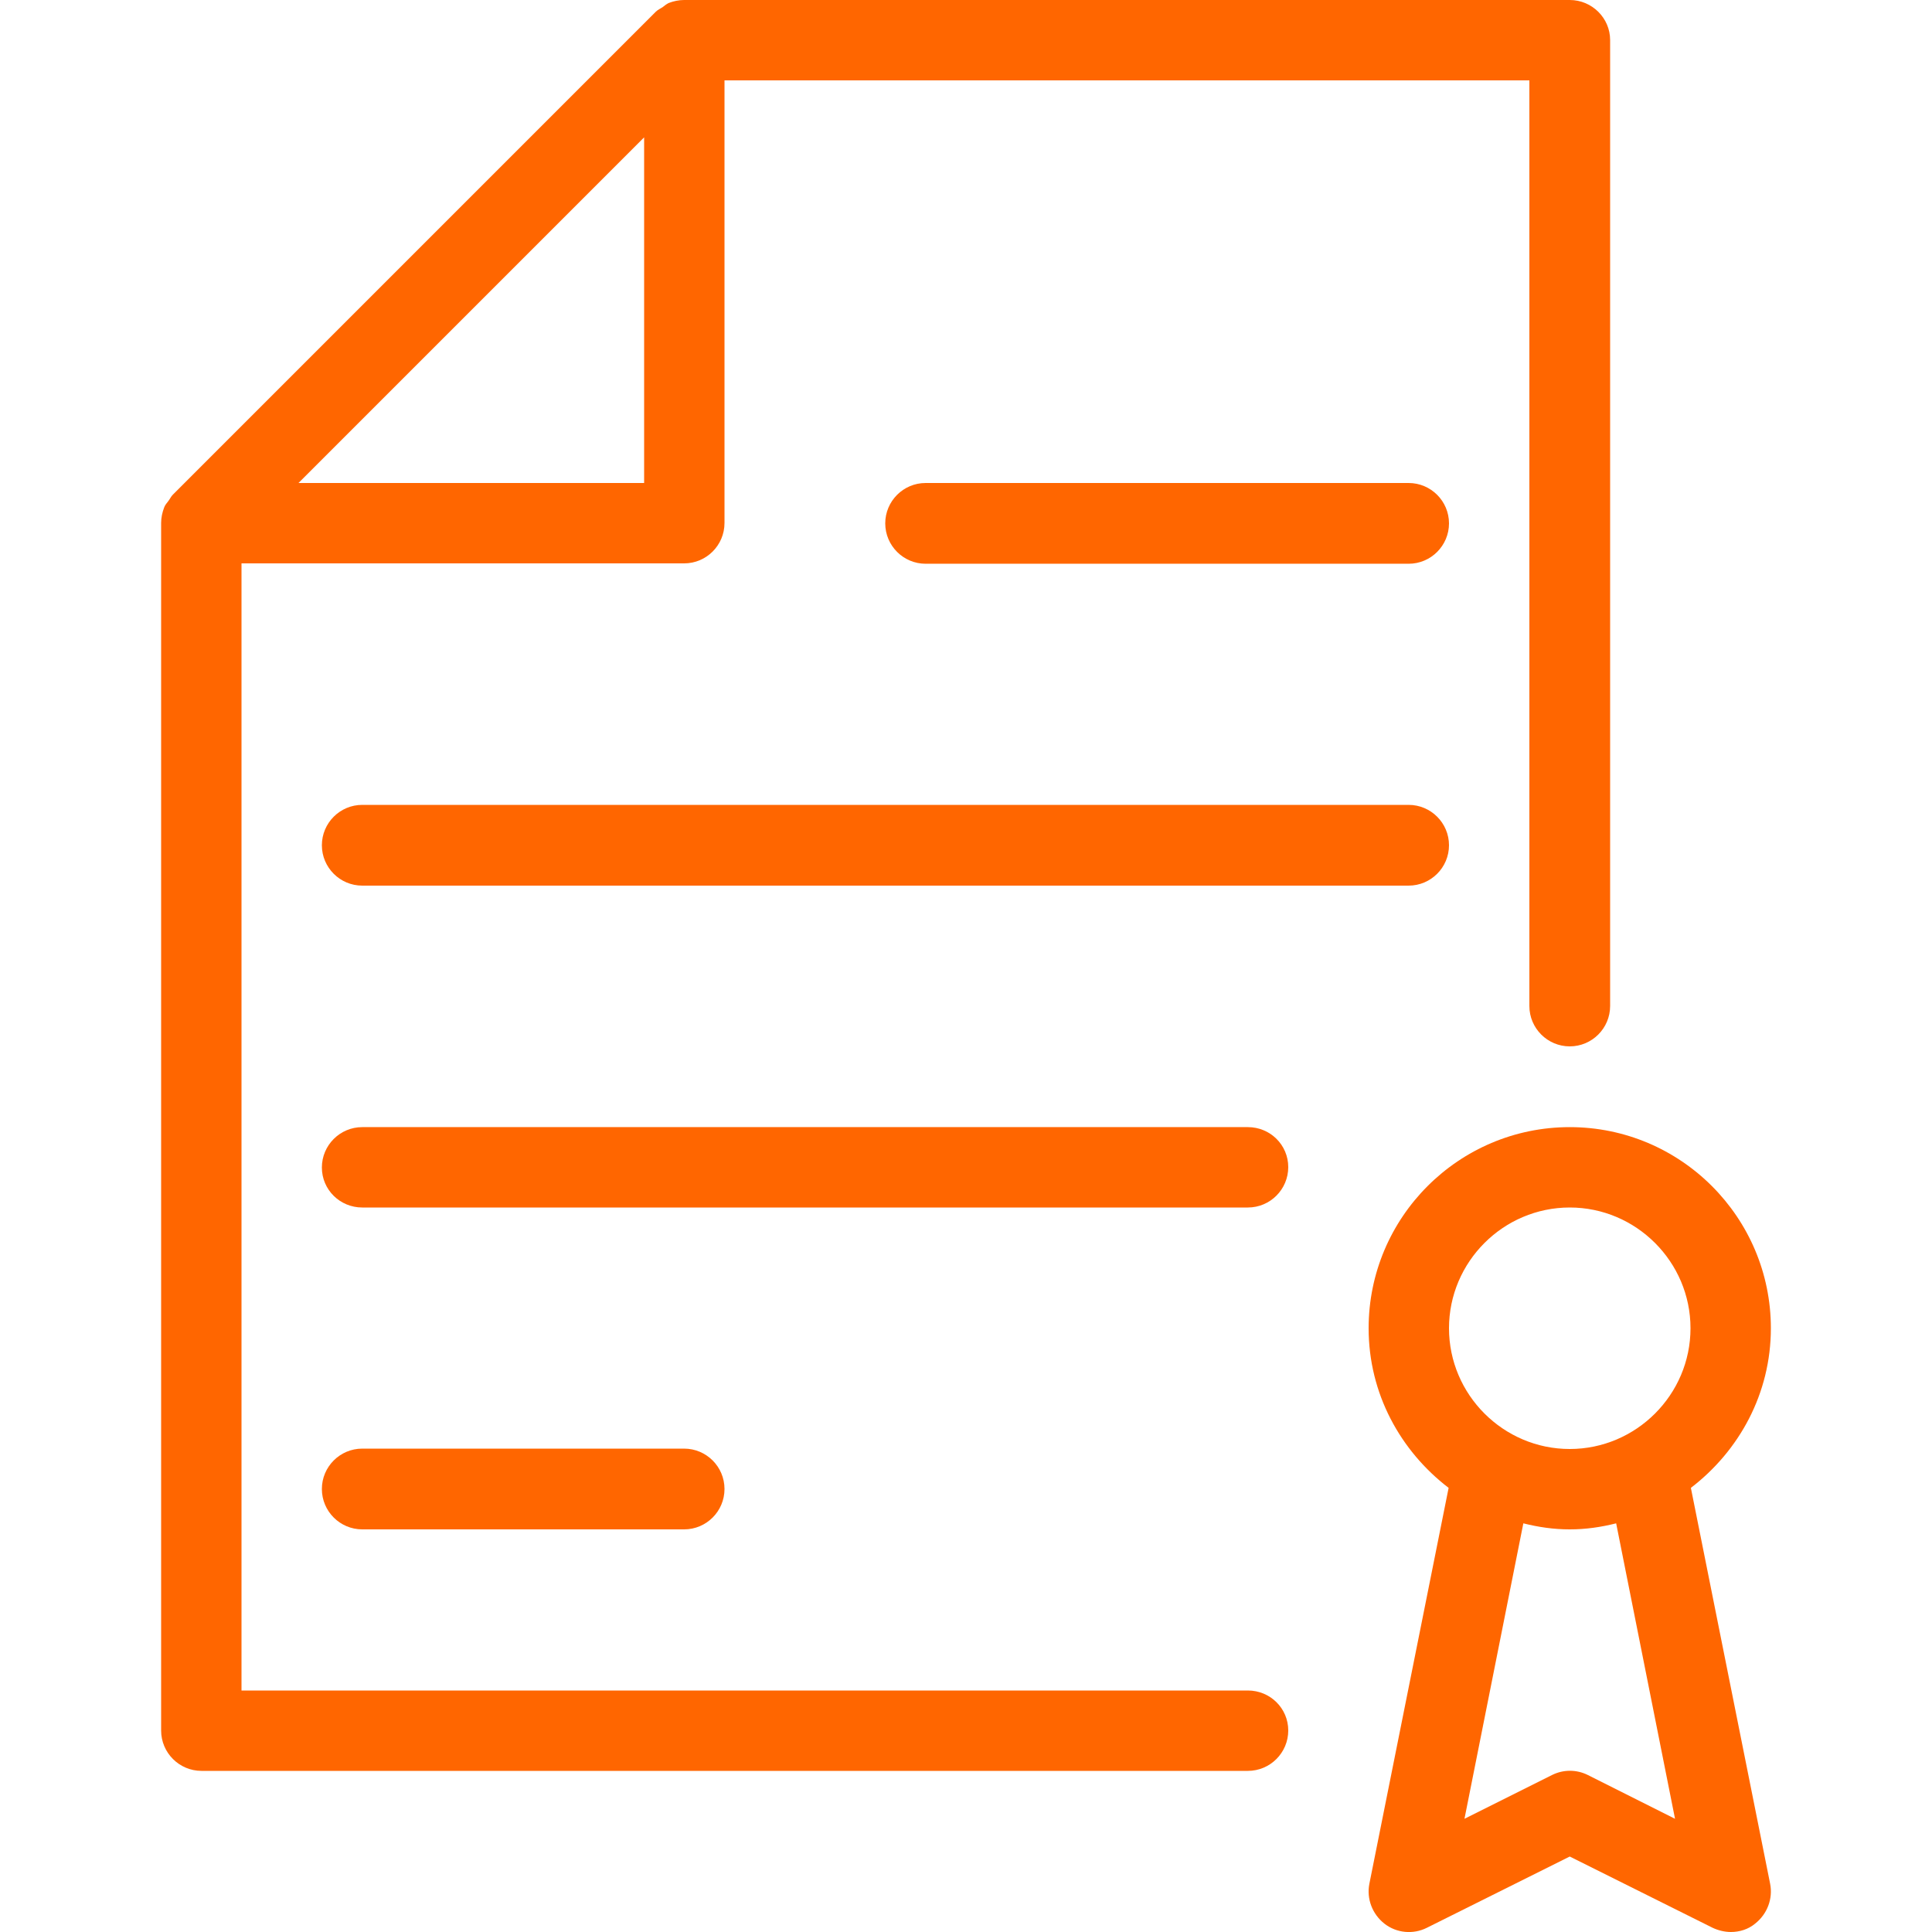 <?xml version="1.0" encoding="UTF-8"?>
<!-- Generator: Adobe Illustrator 28.0.0, SVG Export Plug-In . SVG Version: 6.00 Build 0)  -->
<svg xmlns="http://www.w3.org/2000/svg" xmlns:xlink="http://www.w3.org/1999/xlink" version="1.1" id="Layer_1" x="0px" y="0px" viewBox="0 0 512 512" style="enable-background:new 0 0 512 512;" xml:space="preserve">
<style type="text/css">
	.st0{fill:#FF6600;}
</style>
<g>
	<g>
		<g>
			<path class="st0" d="M373.3,128h-128c-5.9,0-10.7,4.8-10.7,10.7s4.8,10.7,10.7,10.7h128c5.9,0,10.7-4.8,10.7-10.7     S379.2,128,373.3,128z"></path>
			<path class="st0" d="M330.7,448H64V149.3h117.3c5.9,0,10.7-4.8,10.7-10.7V21.3h213.3v245.3c0,5.9,4.8,10.7,10.7,10.7     s10.7-4.8,10.7-10.7v-256C426.7,4.8,421.9,0,416,0H181.3c-1.4,0-2.8,0.3-4.1,0.8c-0.6,0.3-1.1,0.7-1.6,1.1     c-0.6,0.4-1.3,0.7-1.8,1.2l-128,128c-0.5,0.5-0.8,1.2-1.2,1.7s-0.9,1.1-1.1,1.7c-0.5,1.3-0.8,2.7-0.8,4.1v320     c0,5.9,4.8,10.7,10.7,10.7h277.3c5.9,0,10.7-4.8,10.7-10.7S336.6,448,330.7,448z M170.7,36.4V128H79.1L170.7,36.4z"></path>
			<path class="st0" d="M330.7,298.7H96c-5.9,0-10.7,4.8-10.7,10.7S90.1,320,96,320h234.7c5.9,0,10.7-4.8,10.7-10.7     S336.6,298.7,330.7,298.7z"></path>
			<path class="st0" d="M373.3,213.3H96c-5.9,0-10.7,4.8-10.7,10.7s4.8,10.7,10.7,10.7h277.3c5.9,0,10.7-4.8,10.7-10.7     S379.2,213.3,373.3,213.3z"></path>
			<path class="st0" d="M448.1,394.3c12.8-9.8,21.2-25,21.2-42.3c0-29.4-23.9-53.3-53.3-53.3s-53.3,23.9-53.3,53.3     c0,17.3,8.4,32.5,21.2,42.3l-21,104.9c-0.8,4,0.8,8.1,4,10.6c3.2,2.5,7.6,2.9,11.2,1.1l37.9-18.9l37.9,18.9     c1.5,0.7,3.2,1.1,4.8,1.1c2.3,0,4.6-0.7,6.4-2.2c3.2-2.5,4.8-6.6,4-10.6L448.1,394.3z M420.8,470.4c-3-1.5-6.5-1.5-9.5,0     L388.1,482l15.6-78.3c4,1,8,1.6,12.3,1.6s8.3-0.6,12.3-1.6l15.6,78.3L420.8,470.4z M416,384c-17.6,0-32-14.4-32-32s14.4-32,32-32     s32,14.4,32,32S433.6,384,416,384z"></path>
			<path class="st0" d="M181.3,405.3c5.9,0,10.7-4.8,10.7-10.7s-4.8-10.7-10.7-10.7H96c-5.9,0-10.7,4.8-10.7,10.7     s4.8,10.7,10.7,10.7H181.3z"></path>
		</g>
	</g>
</g>
</svg>
